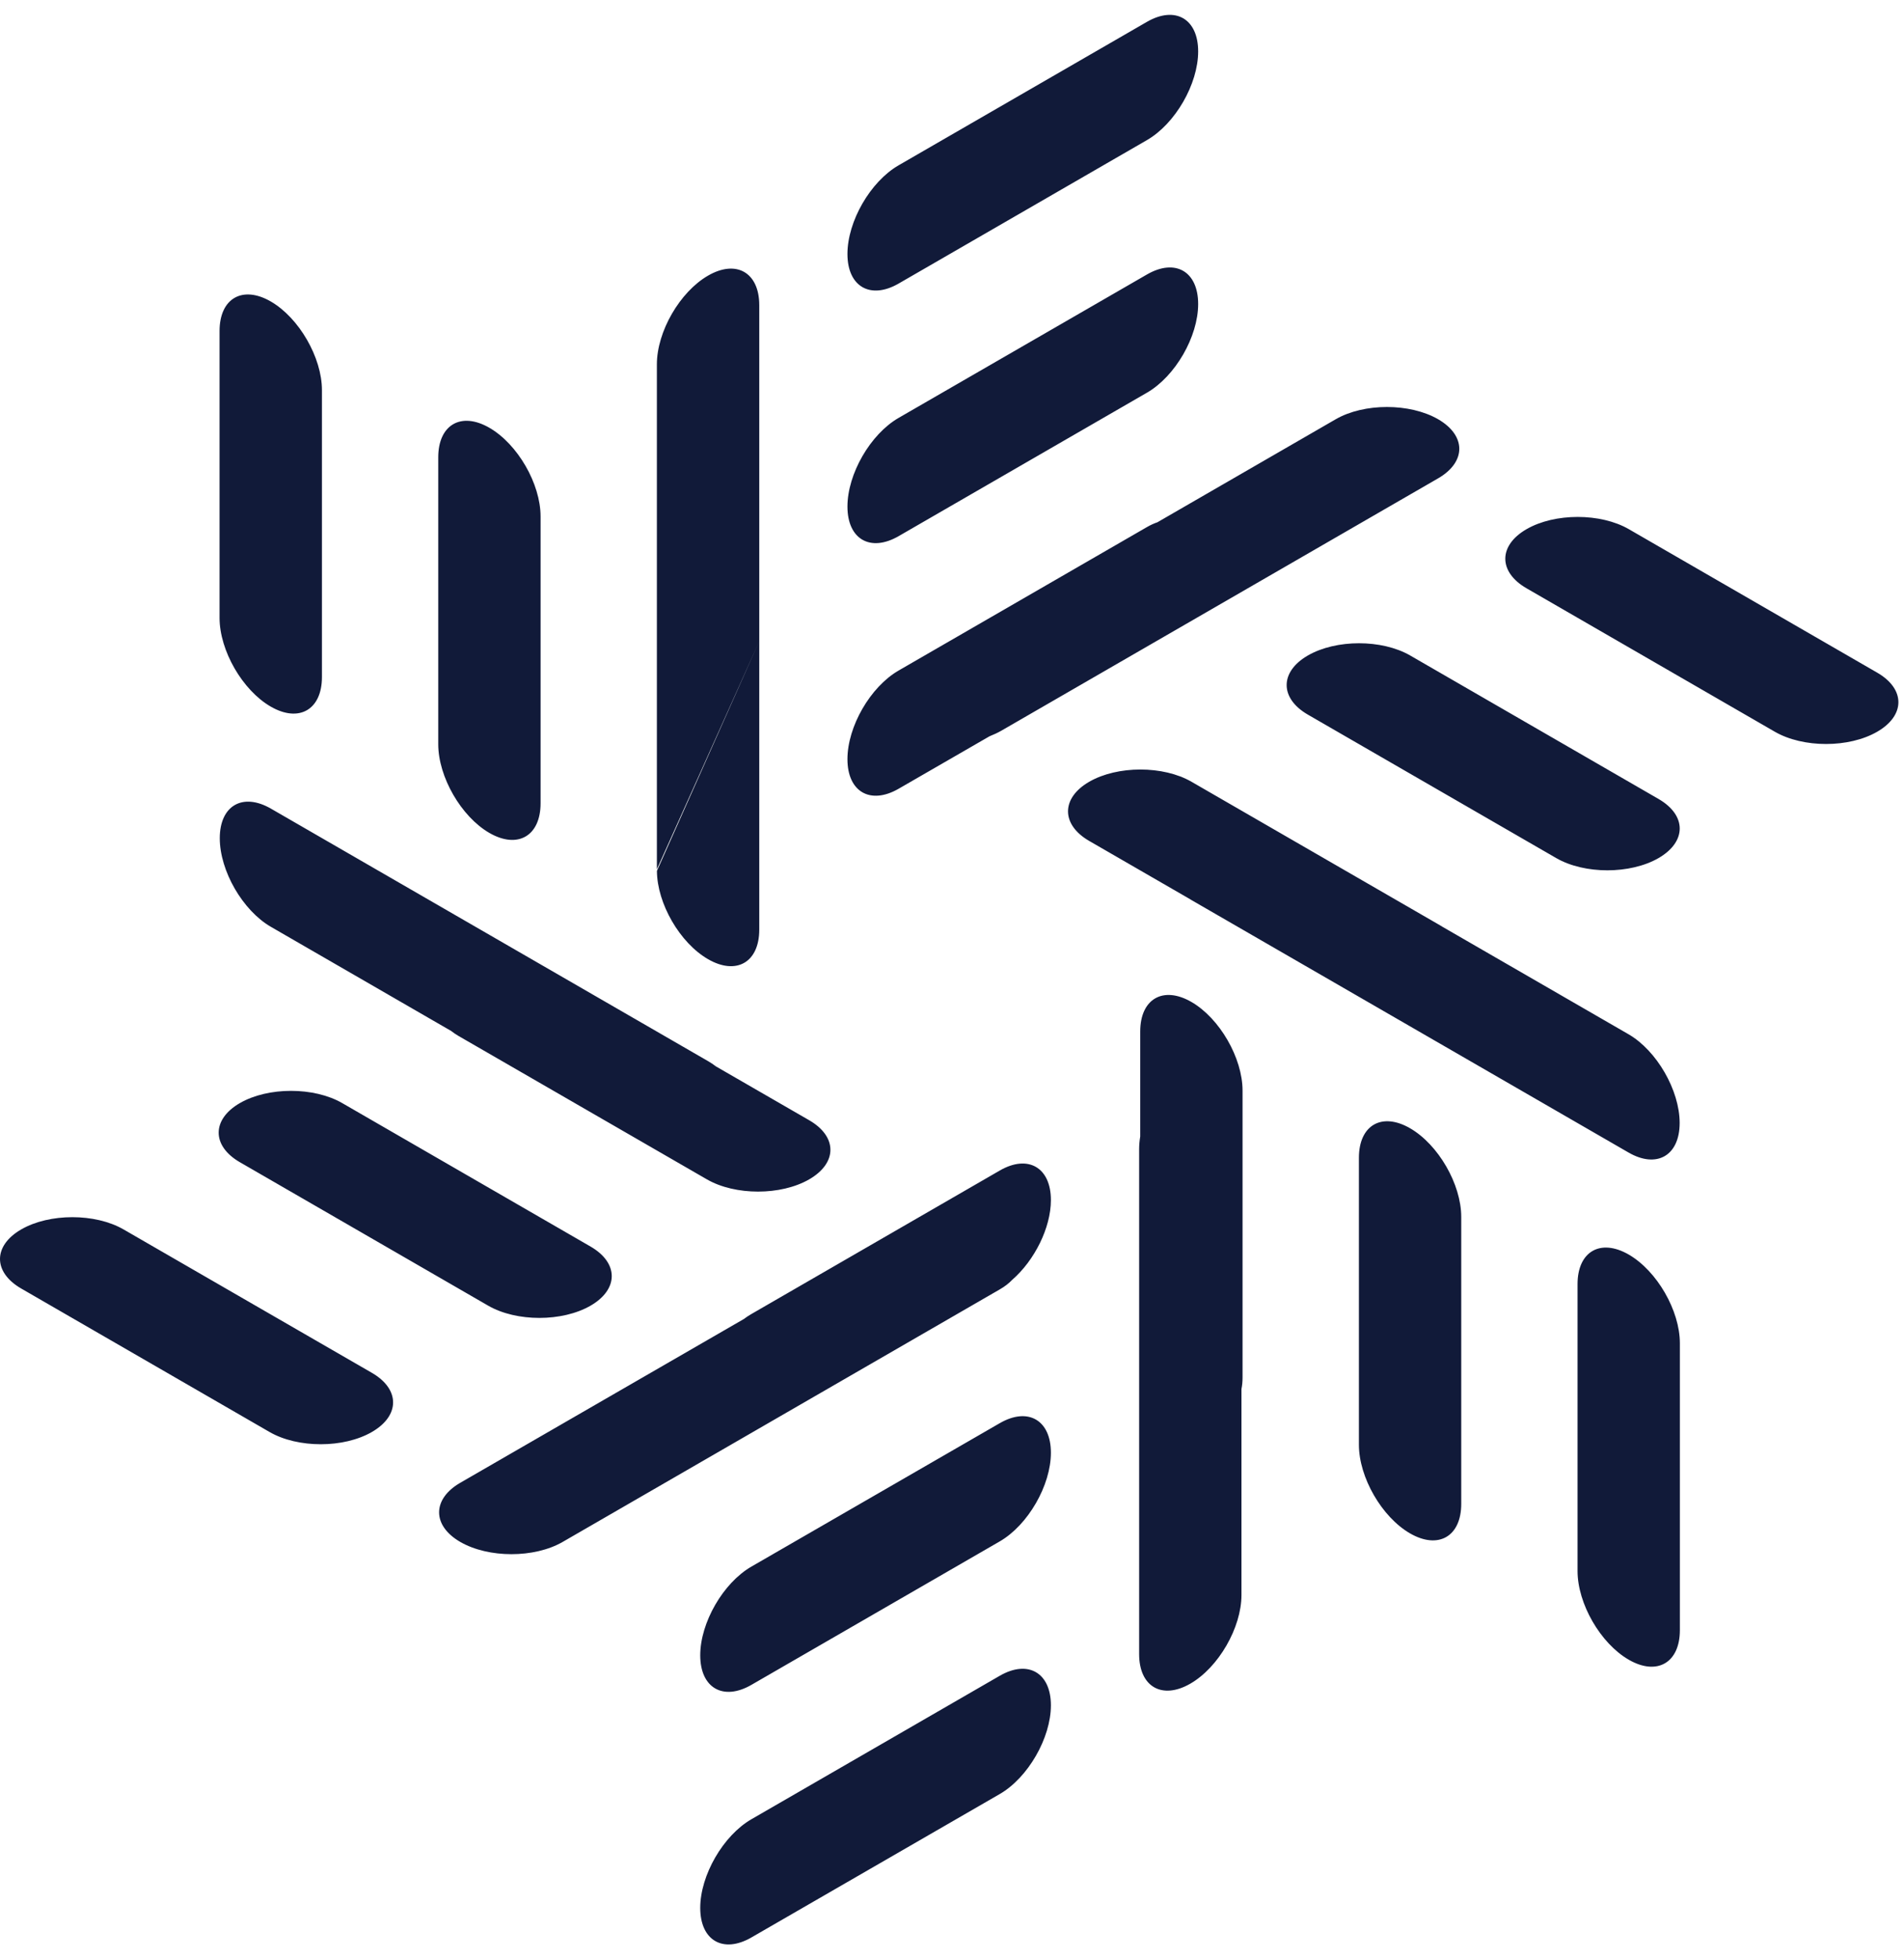 <?xml version="1.0" encoding="UTF-8"?><svg width="35px" height="36px" viewBox="0 0 35 36" version="1.1" xmlns="http://www.w3.org/2000/svg" xmlns:xlink="http://www.w3.org/1999/xlink"><title>Shape</title><g id="Page-1" stroke="none" stroke-width="1" fill="none" fill-rule="evenodd"><g id="665c29434d51b23724b90b1b_logo-white" transform="translate(-0, 0.273)" fill="#111A39"><path d="M16.519,2.764 L21.084,0.128 C21.604,-0.171 22.025,0.072 22.025,0.672 C22.025,1.271 21.604,2.001 21.084,2.301 L16.519,4.937 C15.999,5.237 15.578,4.993 15.578,4.394 C15.578,3.794 15.999,3.064 16.519,2.764 Z M16.519,7.405 L21.084,4.77 C21.604,4.47 22.025,4.713 22.025,5.313 C22.025,5.913 21.604,6.642 21.084,6.942 L16.519,9.578 C15.999,9.878 15.578,9.635 15.578,9.035 C15.578,8.435 15.999,7.705 16.519,7.405 Z M30.88,29.679 L30.88,24.407 C30.88,23.807 30.459,23.078 29.94,22.778 C29.42,22.478 28.999,22.721 28.999,23.321 L28.999,28.592 C28.999,29.192 29.42,29.922 29.94,30.222 C30.459,30.522 30.88,30.279 30.88,29.679 Z M26.861,22.086 L26.861,27.358 C26.861,27.958 26.44,28.201 25.92,27.901 C25.401,27.601 24.98,26.872 24.98,26.272 L24.98,21 C24.98,20.4 25.401,20.157 25.92,20.457 C26.44,20.757 26.861,21.486 26.861,22.086 Z M26.436,8.516 L18.401,13.156 C18.335,13.193 18.264,13.226 18.19,13.255 L16.519,14.219 C15.999,14.519 15.578,14.276 15.578,13.676 C15.578,13.076 15.999,12.347 16.519,12.047 L21.084,9.411 C21.15,9.373 21.214,9.344 21.276,9.323 L24.554,7.43 C25.074,7.13 25.916,7.13 26.436,7.43 C26.955,7.73 26.955,8.216 26.436,8.516 Z M29.942,9.45 L34.507,12.086 C35.027,12.386 35.027,12.872 34.507,13.172 C33.988,13.472 33.146,13.472 32.626,13.172 L28.061,10.536 C27.541,10.236 27.541,9.75 28.061,9.45 C28.58,9.15 29.423,9.15 29.942,9.45 Z M30.488,14.407 L25.923,11.771 C25.403,11.471 24.561,11.471 24.041,11.771 C23.522,12.071 23.522,12.557 24.041,12.857 L28.607,15.493 C29.126,15.793 29.968,15.793 30.488,15.493 C31.007,15.193 31.007,14.707 30.488,14.407 Z M26.469,16.727 L21.903,14.091 C21.384,13.791 20.542,13.791 20.022,14.091 C19.503,14.391 19.503,14.878 20.022,15.178 L21.848,16.232 C21.866,16.243 21.883,16.254 21.901,16.264 L29.936,20.903 C30.455,21.203 30.876,20.96 30.876,20.36 C30.876,19.76 30.455,19.03 29.936,18.73 L26.52,16.758 C26.503,16.748 26.486,16.737 26.469,16.727 Z M22.841,19.766 L22.841,25.037 C22.841,25.113 22.834,25.184 22.821,25.248 L22.821,29.033 C22.821,29.633 22.4,30.363 21.881,30.662 C21.361,30.962 20.94,30.719 20.94,30.119 L20.94,20.841 C20.94,20.765 20.947,20.687 20.96,20.608 L20.96,18.68 C20.96,18.08 21.381,17.837 21.9,18.136 C22.42,18.436 22.841,19.166 22.841,19.766 Z M18.378,32.69 L13.813,35.325 C13.293,35.625 12.872,35.382 12.872,34.782 C12.872,34.183 13.293,33.453 13.813,33.153 L18.378,30.517 C18.897,30.217 19.318,30.461 19.318,31.06 C19.318,31.66 18.897,32.39 18.378,32.69 Z M13.813,30.684 L18.378,28.048 C18.897,27.748 19.318,27.019 19.318,26.419 C19.318,25.819 18.897,25.576 18.378,25.876 L13.813,28.511 C13.293,28.811 12.872,29.541 12.872,30.141 C12.872,30.741 13.293,30.984 13.813,30.684 Z M19.318,21.777 C19.318,22.286 19.016,22.887 18.607,23.242 C18.547,23.305 18.471,23.365 18.378,23.418 L10.343,28.058 C9.823,28.358 8.981,28.358 8.461,28.058 C7.942,27.758 7.942,27.271 8.461,26.971 L13.672,23.963 C13.718,23.929 13.765,23.897 13.813,23.87 L18.378,21.234 C18.897,20.934 19.318,21.177 19.318,21.777 Z M0.39,23.402 L4.955,26.038 C5.474,26.338 6.317,26.338 6.836,26.038 C7.356,25.738 7.356,25.251 6.836,24.951 L2.271,22.316 C1.751,22.016 0.909,22.016 0.39,22.316 C-0.13,22.616 -0.13,23.102 0.39,23.402 Z M8.974,23.717 L4.409,21.081 C3.89,20.781 3.89,20.295 4.409,19.995 C4.929,19.695 5.771,19.695 6.291,19.995 L10.856,22.631 C11.375,22.931 11.375,23.417 10.856,23.717 C10.336,24.017 9.494,24.017 8.974,23.717 Z M4.981,14.585 L13.016,19.224 C13.065,19.252 13.114,19.285 13.161,19.321 L14.875,20.31 C15.395,20.61 15.395,21.096 14.875,21.396 C14.356,21.696 13.513,21.696 12.994,21.396 L8.428,18.761 C8.379,18.732 8.334,18.702 8.294,18.67 L4.981,16.757 C4.461,16.457 4.04,15.728 4.04,15.128 C4.04,14.528 4.461,14.285 4.981,14.585 Z M4.036,11.08 L4.036,5.809 C4.036,5.209 4.457,4.966 4.977,5.266 C5.496,5.566 5.918,6.295 5.918,6.895 L5.918,12.167 C5.918,12.767 5.496,13.01 4.977,12.71 C4.457,12.41 4.036,11.68 4.036,11.08 Z M8.056,8.13 L8.056,13.401 C8.056,14.001 8.477,14.731 8.996,15.031 C9.516,15.331 9.937,15.087 9.937,14.487 L9.937,9.216 C9.937,8.616 9.516,7.887 8.996,7.587 C8.477,7.287 8.056,7.53 8.056,8.13 Z M13.957,5.334 L13.957,11.508 L12.075,15.699 L12.075,6.421 C12.075,5.821 12.496,5.091 13.016,4.791 C13.535,4.491 13.957,4.734 13.957,5.334 Z M13.957,11.508 L12.076,15.728 C12.078,16.327 12.498,17.053 13.016,17.351 C13.536,17.651 13.957,17.408 13.957,16.808 L13.957,11.537 C13.957,11.527 13.957,11.518 13.957,11.508 Z" id="Shape"/></g></g></svg>